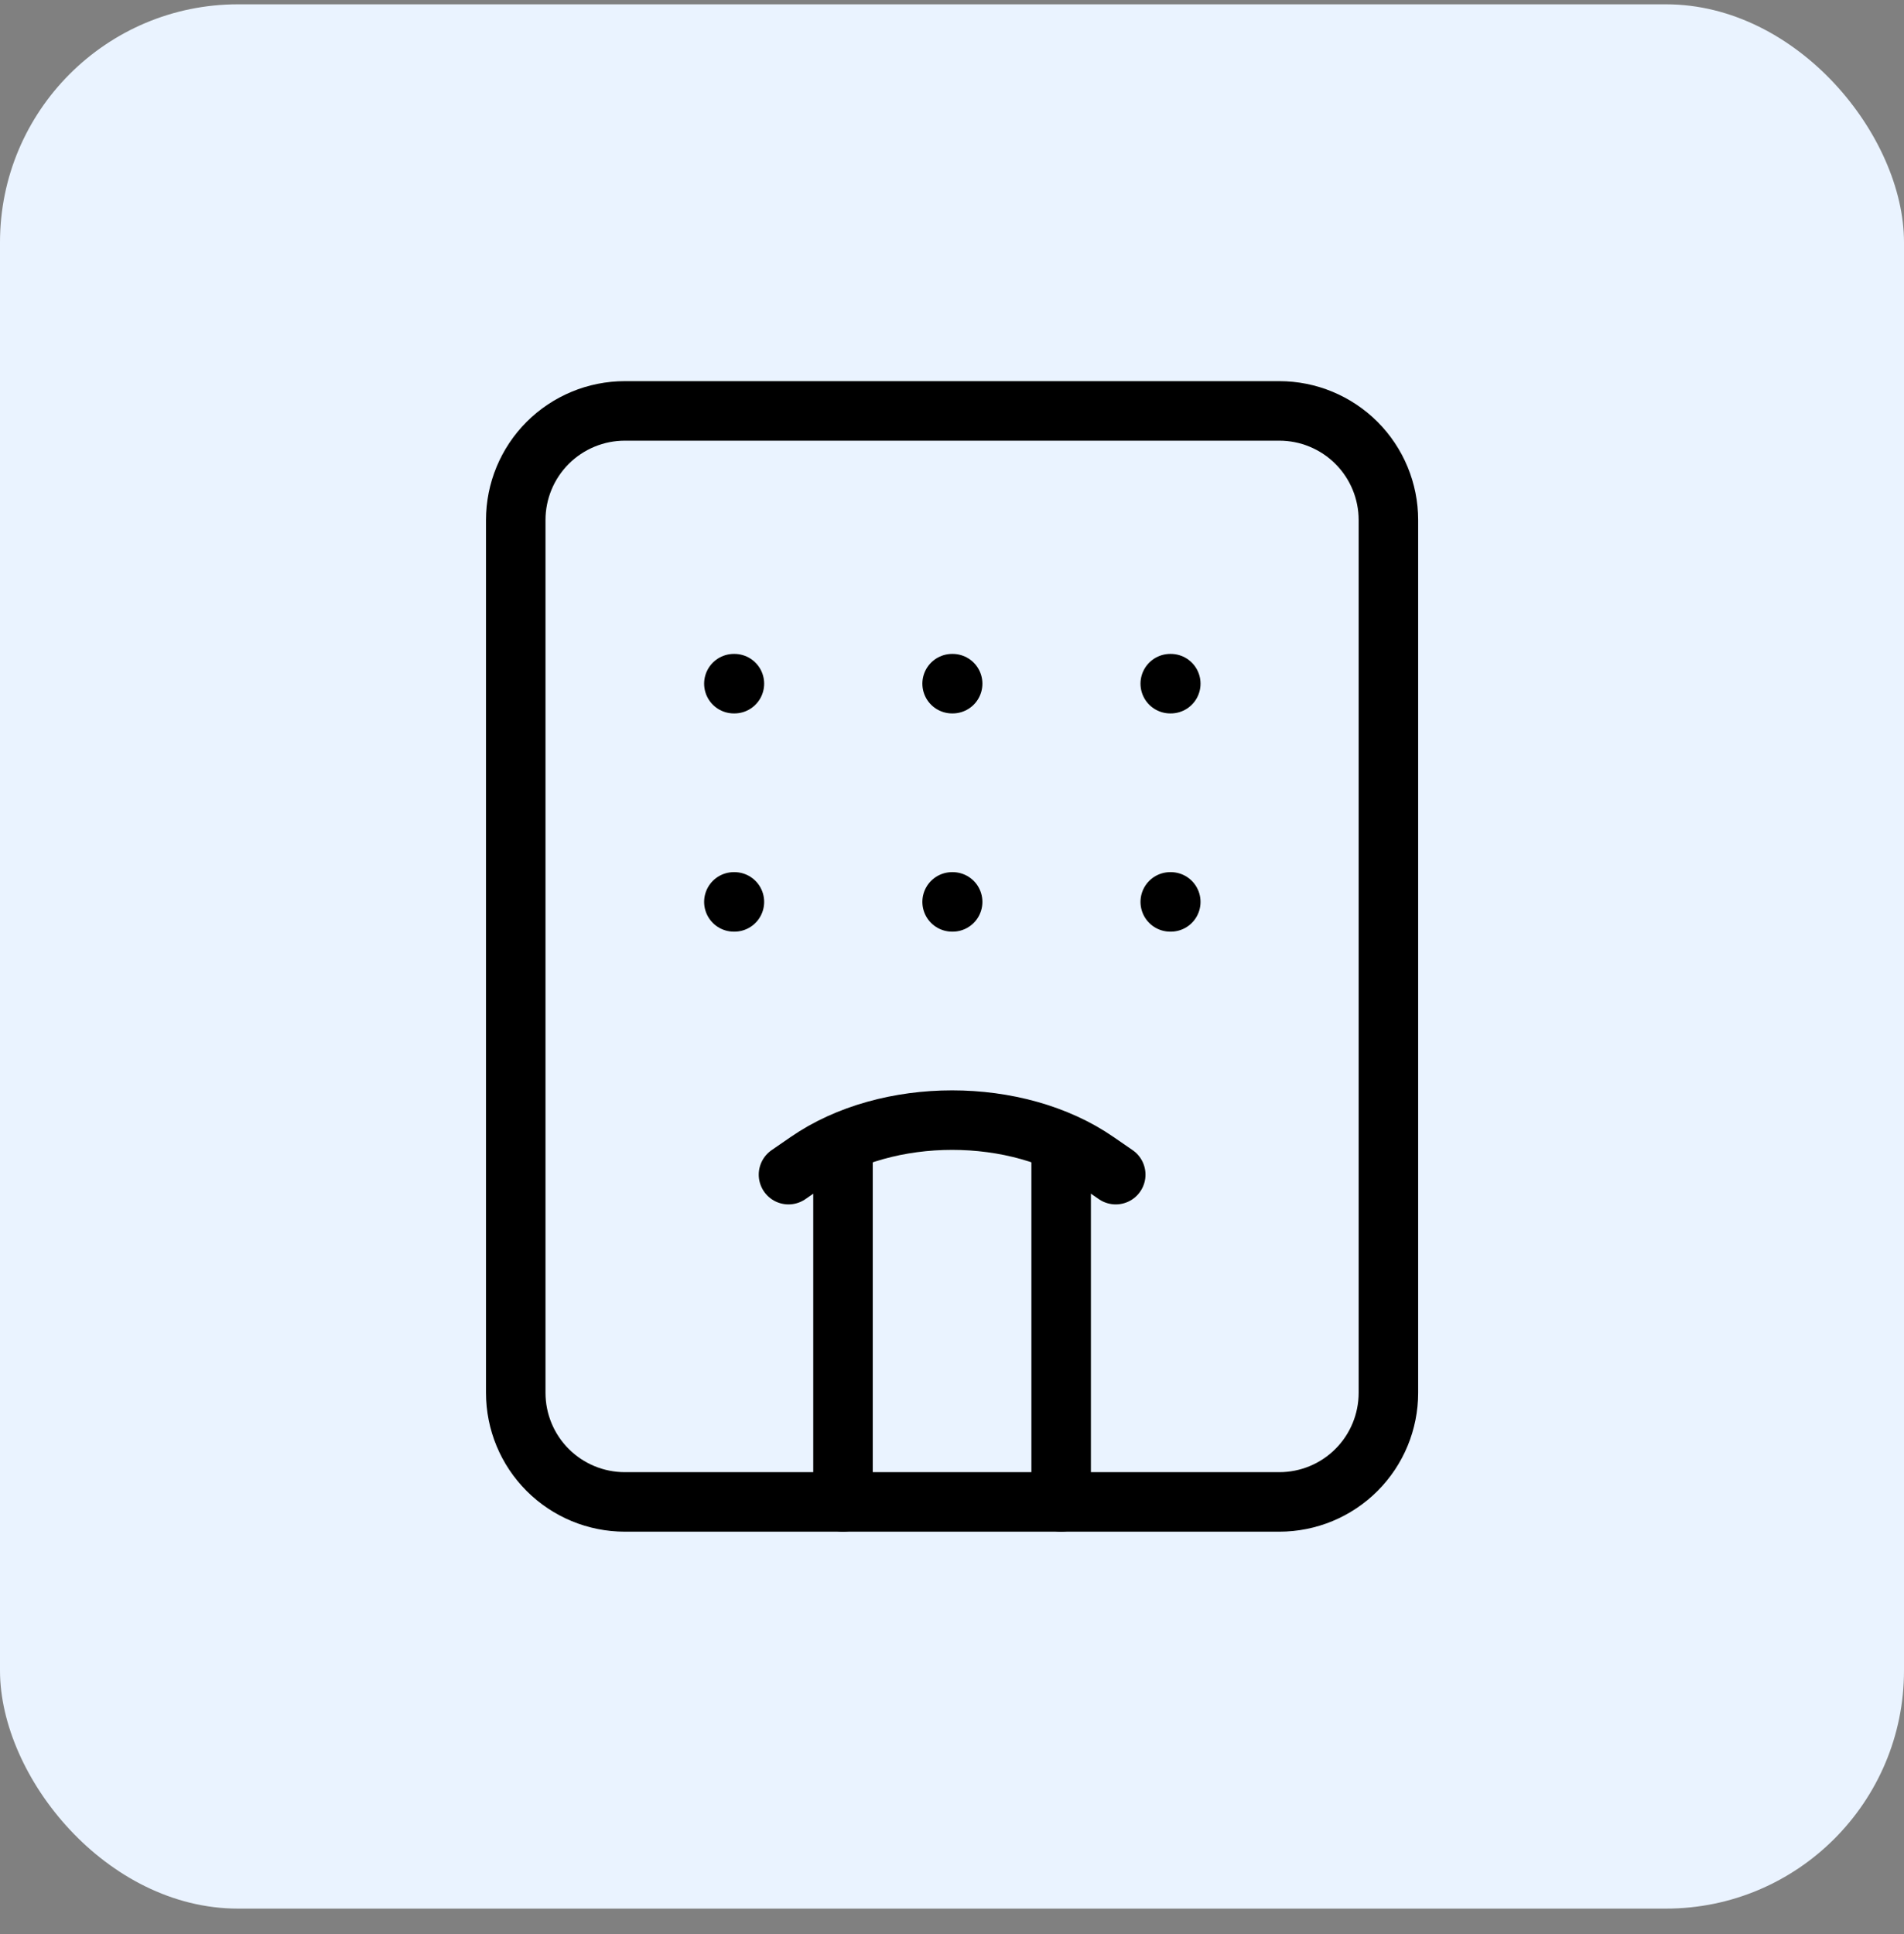 <svg width="64" height="65" viewBox="0 0 64 65" fill="none" xmlns="http://www.w3.org/2000/svg">
<rect x="0" y="0" width="64" height="65" fill="#808080" stroke="none"/>
<rect y="0.145" width="64" height="64" rx="8" fill="#EAF3FF"/>
<path d="M43.003 13.81H21.003C20.03 13.81 19.098 14.197 18.41 14.884C17.722 15.572 17.336 16.505 17.336 17.477V46.81C17.336 47.783 17.722 48.716 18.41 49.403C19.098 50.091 20.03 50.477 21.003 50.477H43.003C43.975 50.477 44.908 50.091 45.595 49.403C46.283 48.716 46.669 47.783 46.669 46.81V17.477C46.669 16.505 46.283 15.572 45.595 14.884C44.908 14.197 43.975 13.81 43.003 13.81Z" stroke="black" stroke-width="2" stroke-linecap="round" stroke-linejoin="round"/>
<path d="M26.504 39.478L27.142 39.038C29.828 37.181 34.182 37.181 36.866 39.038L37.504 39.478" stroke="black" stroke-width="2" stroke-linecap="round" stroke-linejoin="round"/>
<path d="M24.668 22.977H24.686" stroke="black" stroke-width="2" stroke-linecap="round" stroke-linejoin="round"/>
<path d="M39.336 22.977H39.354" stroke="black" stroke-width="2" stroke-linecap="round" stroke-linejoin="round"/>
<path d="M32.004 22.977H32.022" stroke="black" stroke-width="2" stroke-linecap="round" stroke-linejoin="round"/>
<path d="M32.004 30.311H32.022" stroke="black" stroke-width="2" stroke-linecap="round" stroke-linejoin="round"/>
<path d="M39.336 30.311H39.354" stroke="black" stroke-width="2" stroke-linecap="round" stroke-linejoin="round"/>
<path d="M24.668 30.311H24.686" stroke="black" stroke-width="2" stroke-linecap="round" stroke-linejoin="round"/>
<path d="M28.336 50.477V38.56M35.669 38.56V50.477" stroke="black" stroke-width="2" stroke-linecap="round" stroke-linejoin="round"/>
</svg>
